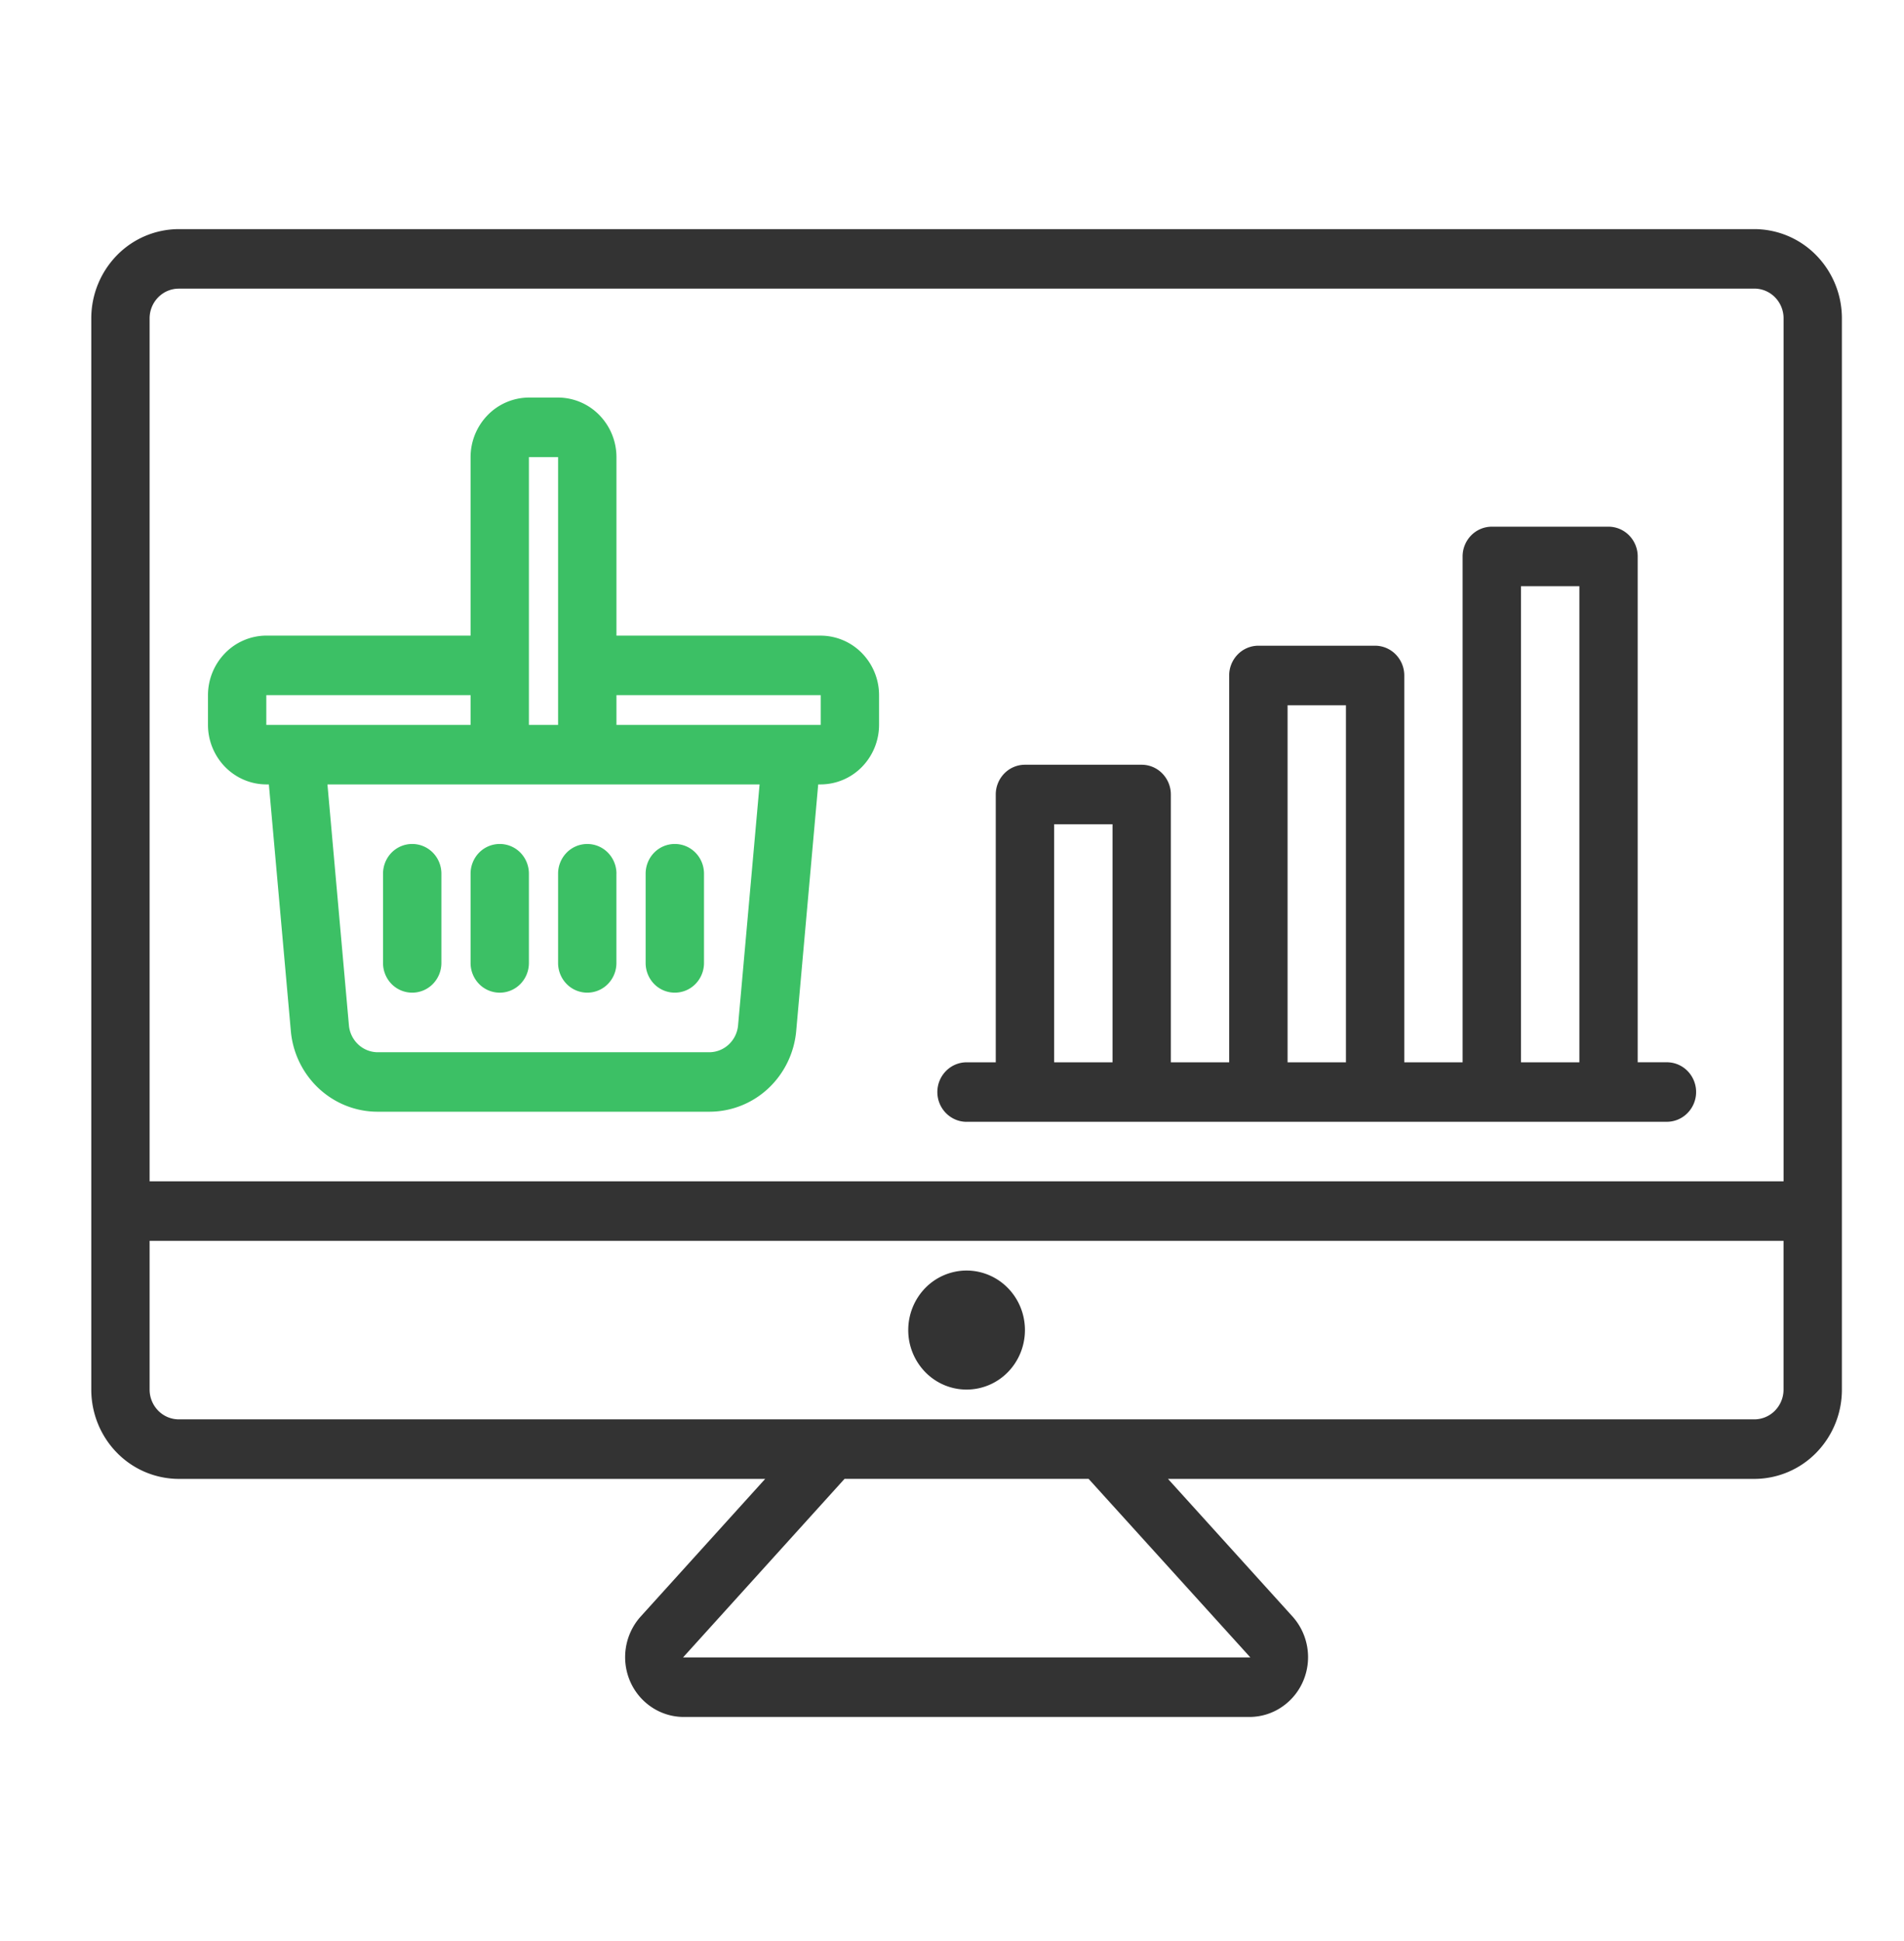 <svg width="52" height="53" fill="none" xmlns="http://www.w3.org/2000/svg"><path d="M47.914 6.256H4.883a2.37 2.37 0 00-1.69.715 2.465 2.465 0 00-.7 1.722v29.25c0 .647.252 1.266.7 1.723a2.37 2.37 0 001.69.715h16.015l-3.414 3.773a1.663 1.663 0 00-.277 1.749c.124.288.326.533.583.706.257.174.557.268.865.272h15.486c.309-.004.61-.098.866-.272.257-.173.46-.419.583-.706a1.663 1.663 0 00-.277-1.75l-3.414-3.772h16.015a2.37 2.37 0 001.69-.715 2.46 2.46 0 00.7-1.723V8.693a2.46 2.46 0 00-.7-1.722 2.37 2.37 0 00-1.69-.715zM4.883 7.88h43.031a.79.79 0 01.563.238c.15.152.234.359.234.574v23.563H4.086V8.693c0-.215.084-.422.234-.574a.79.79 0 01.563-.238zm29.265 37.375H18.655l4.41-4.875h6.666l4.417 4.875zm13.766-6.5H4.883a.79.79 0 01-.563-.238.822.822 0 01-.234-.575V33.88H48.71v4.062a.821.821 0 01-.234.575.79.79 0 01-.563.238zm-19.922-2.438c0 .431-.168.845-.467 1.15a1.578 1.578 0 01-1.127.475c-.422 0-.828-.17-1.127-.476a1.641 1.641 0 01-.466-1.149c0-.43.168-.844.466-1.149a1.578 1.578 0 011.127-.476c.423 0 .829.172 1.127.476.3.305.467.718.467 1.15zm-1.594-5.687h19.125a.789.789 0 00.564-.238.82.82 0 000-1.15.79.79 0 00-.564-.237h-.796V15.193a.821.821 0 00-.234-.574.79.79 0 00-.563-.238h-3.188a.79.79 0 00-.563.238.821.821 0 00-.234.574v13.813h-1.593V18.443a.821.821 0 00-.234-.574.79.79 0 00-.563-.238h-3.188a.79.79 0 00-.563.238.821.821 0 00-.234.574v10.563h-1.593v-7.313a.821.821 0 00-.234-.574.79.79 0 00-.563-.238h-3.188a.79.79 0 00-.563.238.821.821 0 00-.234.574v7.313h-.797a.79.79 0 00-.563.238.82.82 0 000 1.149c.15.152.352.238.563.238zM41.54 16.006h1.594v13H41.54v-13zm-6.375 3.25h1.594v9.75h-1.594v-9.75zm-6.375 3.25h1.594v6.5H28.79v-6.5z" fill="#333"/><path d="M7.273 21.418h.07l.599 6.721a2.44 2.44 0 00.766 1.582c.441.41 1.018.637 1.615.634h9.042a2.354 2.354 0 001.615-.634c.44-.41.715-.976.766-1.582l.6-6.721h.068a1.583 1.583 0 001.126-.477c.298-.305.467-.717.468-1.148v-.813a1.646 1.646 0 00-.468-1.147 1.582 1.582 0 00-1.126-.477h-5.578V12.48a1.646 1.646 0 00-.468-1.147 1.583 1.583 0 00-1.126-.478h-.797a1.583 1.583 0 00-1.125.478 1.646 1.646 0 00-.468 1.147v4.875H7.273a1.583 1.583 0 00-1.125.478 1.646 1.646 0 00-.468 1.148v.812c0 .43.17.843.468 1.148.298.304.703.476 1.125.477zm12.885 6.573a.814.814 0 01-.255.528.785.785 0 01-.538.212h-9.042a.785.785 0 01-.539-.212.815.815 0 01-.255-.527l-.586-6.574h11.802l-.587 6.573zm2.256-9.01v.812h-5.578v-.813h5.578zm-7.969-6.5h.797v7.312h-.797V12.48zm-7.172 6.5h5.579v.812H7.273v-.813zm4.782 4.874v2.438a.82.82 0 01-.234.575.79.79 0 01-1.127 0 .82.82 0 01-.233-.575v-2.438c0-.215.084-.422.233-.574a.79.79 0 011.127 0c.15.152.234.359.234.575zm2.39 0v2.438a.82.82 0 01-.233.575.789.789 0 01-1.127 0 .82.82 0 01-.233-.575v-2.438a.82.82 0 01.233-.574.79.79 0 011.127 0 .82.82 0 01.233.575zm2.39 0v2.438a.82.82 0 01-.233.575.789.789 0 01-1.126 0 .82.82 0 01-.234-.575v-2.438a.82.82 0 01.234-.574.79.79 0 011.126 0 .82.82 0 01.234.575zm.798 2.438v-2.438c0-.215.084-.422.233-.574a.79.79 0 011.127 0c.15.152.234.359.234.575v2.437a.82.82 0 01-.234.575.79.79 0 01-1.127 0 .82.82 0 01-.233-.575z" fill="#3CC065"/></svg>